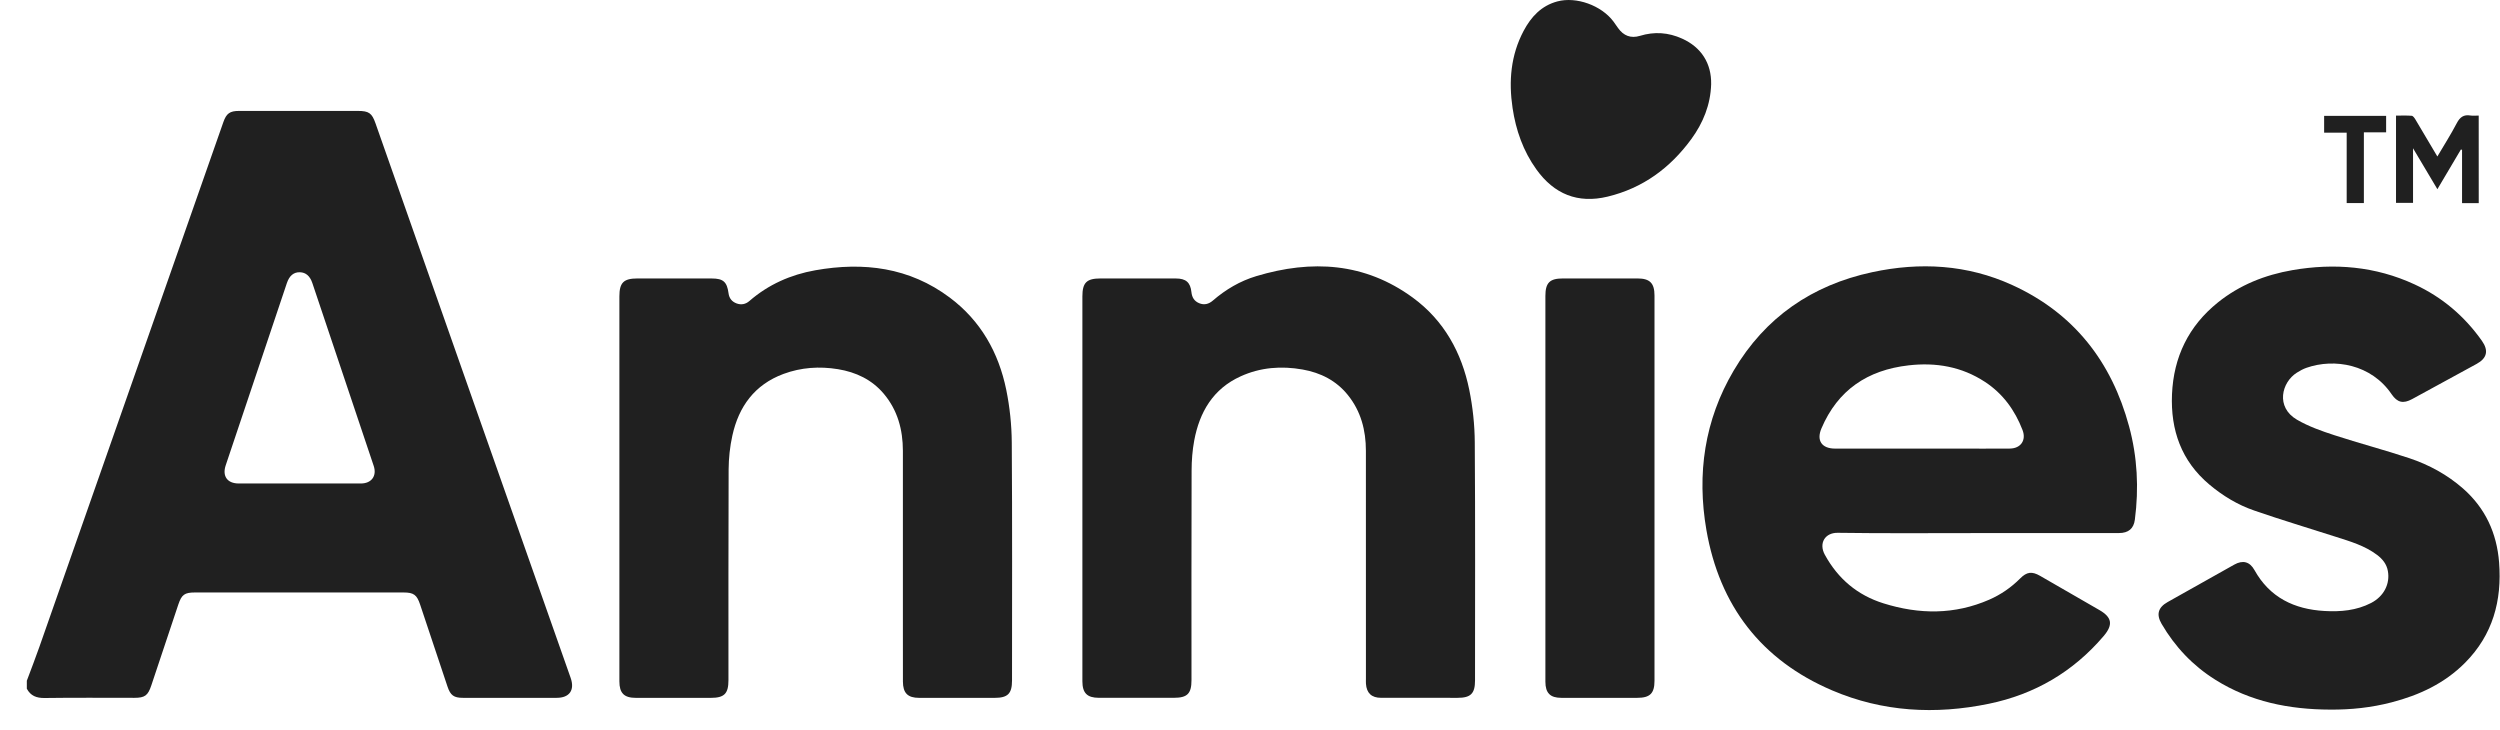 <svg width="89" height="26" viewBox="0 0 89 26" fill="none" xmlns="http://www.w3.org/2000/svg">
<path d="M0.955 24.234C1.105 23.832 1.261 23.431 1.403 23.026C3.588 16.799 5.77 10.571 7.953 4.343C8.06 4.038 8.185 3.949 8.508 3.949C9.919 3.949 11.33 3.949 12.741 3.949C13.131 3.949 13.24 4.025 13.368 4.39C14.536 7.709 15.703 11.029 16.87 14.348C18.018 17.61 19.167 20.871 20.315 24.132C20.468 24.567 20.275 24.843 19.817 24.843C18.705 24.843 17.592 24.843 16.48 24.843C16.157 24.843 16.035 24.754 15.931 24.442C15.606 23.469 15.281 22.496 14.956 21.522C14.84 21.175 14.728 21.092 14.365 21.092C11.889 21.092 9.414 21.092 6.938 21.092C6.572 21.092 6.466 21.169 6.348 21.521C6.027 22.482 5.707 23.442 5.386 24.403C5.266 24.762 5.156 24.843 4.782 24.843C3.717 24.843 2.652 24.834 1.587 24.849C1.299 24.852 1.091 24.773 0.955 24.518C0.955 24.424 0.955 24.329 0.955 24.234ZM10.654 17.212C11.386 17.212 12.119 17.214 12.851 17.212C13.228 17.21 13.423 16.94 13.304 16.586C12.577 14.415 11.848 12.245 11.119 10.075C11.035 9.825 10.886 9.698 10.676 9.692C10.459 9.686 10.303 9.812 10.214 10.074C9.487 12.238 8.76 14.402 8.035 16.566C7.906 16.952 8.092 17.211 8.497 17.212C9.216 17.213 9.935 17.212 10.654 17.212Z" fill="#202020"/>
<path d="M70.385 18.978C68.73 18.978 67.075 18.992 65.421 18.968C64.971 18.962 64.739 19.337 64.965 19.751C65.435 20.608 66.126 21.189 67.052 21.479C68.32 21.876 69.582 21.889 70.82 21.347C71.233 21.166 71.599 20.913 71.919 20.592C72.155 20.356 72.335 20.333 72.627 20.5C73.331 20.904 74.034 21.311 74.737 21.717C75.191 21.978 75.232 22.242 74.888 22.646C73.803 23.918 72.435 24.718 70.804 25.054C68.901 25.447 67.021 25.345 65.225 24.578C62.7 23.501 61.215 21.561 60.748 18.869C60.403 16.873 60.679 14.958 61.719 13.193C62.837 11.297 64.51 10.149 66.649 9.69C68.353 9.324 70.035 9.416 71.637 10.148C73.831 11.149 75.174 12.877 75.796 15.181C76.091 16.27 76.147 17.38 76.001 18.5C75.96 18.817 75.776 18.977 75.43 18.977C74.338 18.979 73.246 18.978 72.155 18.978C71.565 18.978 70.975 18.978 70.385 18.978ZM68.399 15.97C68.819 15.97 69.239 15.97 69.659 15.97C70.29 15.97 70.92 15.975 71.55 15.969C71.941 15.965 72.142 15.67 72.002 15.309C71.73 14.602 71.302 14.012 70.663 13.594C69.834 13.051 68.918 12.895 67.944 13.007C66.487 13.173 65.425 13.883 64.843 15.252C64.659 15.683 64.855 15.97 65.328 15.97C66.352 15.971 67.375 15.97 68.399 15.97Z" fill="#202020"/>
<path d="M22.05 17.363C22.05 15.094 22.05 12.824 22.05 10.554C22.05 10.063 22.2 9.913 22.694 9.913C23.576 9.913 24.458 9.913 25.34 9.914C25.746 9.914 25.882 10.034 25.936 10.44C25.959 10.62 26.058 10.741 26.223 10.802C26.388 10.863 26.545 10.832 26.678 10.716C27.355 10.128 28.148 9.778 29.023 9.622C30.744 9.317 32.374 9.517 33.812 10.594C34.913 11.418 35.552 12.551 35.823 13.879C35.948 14.491 36.014 15.125 36.019 15.75C36.039 18.575 36.028 21.4 36.028 24.225C36.028 24.694 35.877 24.844 35.409 24.844C34.513 24.844 33.618 24.844 32.722 24.844C32.316 24.844 32.145 24.674 32.144 24.263C32.142 23.646 32.143 23.03 32.143 22.413C32.143 20.293 32.145 18.172 32.143 16.051C32.142 15.299 31.957 14.604 31.462 14.017C31.037 13.513 30.472 13.248 29.833 13.143C29.174 13.035 28.519 13.079 27.891 13.312C26.866 13.693 26.299 14.472 26.072 15.507C25.985 15.9 25.942 16.31 25.939 16.713C25.928 19.213 25.934 21.713 25.933 24.213C25.933 24.695 25.785 24.844 25.305 24.844C24.416 24.844 23.528 24.844 22.639 24.844C22.218 24.844 22.05 24.677 22.05 24.255C22.049 21.957 22.05 19.66 22.05 17.363Z" fill="#202020"/>
<path d="M38.533 17.383C38.533 15.106 38.533 12.83 38.533 10.554C38.533 10.062 38.683 9.913 39.178 9.913C40.073 9.913 40.969 9.911 41.864 9.914C42.219 9.915 42.379 10.054 42.415 10.4C42.434 10.587 42.517 10.721 42.688 10.793C42.868 10.869 43.031 10.827 43.177 10.701C43.634 10.306 44.148 10.003 44.725 9.83C46.695 9.238 48.585 9.345 50.295 10.595C51.405 11.407 52.035 12.55 52.306 13.878C52.43 14.49 52.498 15.125 52.502 15.749C52.522 18.574 52.511 21.4 52.511 24.225C52.511 24.691 52.358 24.843 51.891 24.843C50.982 24.843 50.073 24.843 49.164 24.842C48.829 24.842 48.65 24.674 48.628 24.341C48.624 24.281 48.627 24.22 48.627 24.159C48.627 21.455 48.628 18.752 48.626 16.049C48.626 15.319 48.45 14.641 47.983 14.062C47.569 13.548 47.015 13.269 46.375 13.155C45.616 13.02 44.872 13.077 44.168 13.397C43.186 13.842 42.704 14.667 42.514 15.684C42.449 16.034 42.422 16.396 42.421 16.753C42.413 19.24 42.417 21.726 42.417 24.213C42.417 24.694 42.269 24.842 41.788 24.842C40.899 24.842 40.011 24.842 39.122 24.842C38.702 24.842 38.533 24.674 38.533 24.252C38.533 21.963 38.533 19.673 38.533 17.383Z" fill="#202020"/>
<path d="M82.953 25.262C81.499 25.257 80.114 24.984 78.864 24.198C78.062 23.695 77.43 23.026 76.954 22.211C76.757 21.875 76.827 21.625 77.168 21.433C77.957 20.987 78.748 20.543 79.539 20.101C79.844 19.93 80.091 19.993 80.259 20.295C80.803 21.272 81.676 21.69 82.751 21.751C83.323 21.784 83.89 21.736 84.413 21.465C84.865 21.23 85.092 20.788 85.008 20.326C84.963 20.077 84.815 19.898 84.62 19.752C84.184 19.424 83.669 19.275 83.16 19.112C82.189 18.8 81.211 18.508 80.247 18.174C79.663 17.973 79.132 17.652 78.656 17.252C77.654 16.412 77.27 15.31 77.323 14.038C77.38 12.71 77.912 11.608 78.956 10.768C79.735 10.142 80.636 9.786 81.609 9.617C83.104 9.359 84.563 9.479 85.956 10.123C86.938 10.576 87.734 11.253 88.357 12.135C88.601 12.481 88.539 12.752 88.17 12.954C87.405 13.374 86.638 13.791 85.871 14.208C85.554 14.38 85.344 14.333 85.14 14.033C84.42 12.97 83.106 12.745 82.11 13.094C81.99 13.136 81.876 13.199 81.768 13.267C81.226 13.609 81.002 14.493 81.773 14.942C82.183 15.18 82.643 15.343 83.097 15.491C83.983 15.78 84.887 16.017 85.771 16.311C86.475 16.546 87.124 16.9 87.686 17.393C88.48 18.091 88.887 18.982 88.968 20.024C89.073 21.384 88.743 22.601 87.758 23.593C87.03 24.326 86.131 24.746 85.146 25.002C84.427 25.19 83.695 25.268 82.953 25.262Z" fill="#202020"/>
<path d="M55.016 17.362C55.016 15.086 55.016 12.81 55.016 10.534C55.016 10.068 55.17 9.913 55.637 9.913C56.526 9.913 57.414 9.913 58.302 9.913C58.735 9.914 58.9 10.082 58.9 10.52C58.901 15.092 58.901 19.664 58.9 24.236C58.9 24.685 58.739 24.843 58.287 24.843C57.386 24.843 56.483 24.843 55.582 24.843C55.188 24.843 55.017 24.672 55.016 24.271C55.016 21.968 55.016 19.665 55.016 17.362Z" fill="#202020"/>
<path d="M60.917 2.998C60.895 3.726 60.634 4.371 60.211 4.951C59.459 5.98 58.485 6.697 57.231 7C56.168 7.256 55.328 6.911 54.696 6.032C54.224 5.375 53.965 4.634 53.847 3.842C53.706 2.891 53.782 1.964 54.241 1.099C54.506 0.6 54.872 0.202 55.444 0.05C56.117 -0.13 57.011 0.193 57.439 0.766C57.495 0.842 57.548 0.921 57.603 0.998C57.798 1.273 58.056 1.375 58.382 1.276C58.896 1.119 59.393 1.153 59.884 1.375C60.564 1.682 60.931 2.252 60.917 2.998Z" fill="#202020"/>
<path d="M88.243 7.231C88.046 7.231 87.859 7.231 87.649 7.231C87.649 6.595 87.649 5.964 87.649 5.333C87.636 5.329 87.622 5.326 87.608 5.322C87.339 5.776 87.07 6.23 86.771 6.735C86.473 6.235 86.204 5.782 85.904 5.278C85.904 5.958 85.904 6.581 85.904 7.223C85.694 7.223 85.502 7.223 85.298 7.223C85.298 6.198 85.298 5.172 85.298 4.116C85.483 4.116 85.671 4.107 85.857 4.122C85.905 4.126 85.957 4.201 85.989 4.254C86.247 4.683 86.5 5.114 86.77 5.571C87.01 5.164 87.252 4.785 87.46 4.387C87.573 4.172 87.705 4.071 87.948 4.112C88.039 4.127 88.135 4.114 88.242 4.114C88.243 5.155 88.243 6.182 88.243 7.231Z" fill="#202020"/>
<path d="M84.154 7.23C83.938 7.23 83.751 7.23 83.542 7.23C83.542 6.399 83.542 5.57 83.542 4.724C83.266 4.724 83.011 4.724 82.739 4.724C82.739 4.517 82.739 4.326 82.739 4.124C83.473 4.124 84.203 4.124 84.946 4.124C84.946 4.315 84.946 4.501 84.946 4.71C84.688 4.71 84.428 4.71 84.154 4.71C84.154 5.558 84.154 6.382 84.154 7.23Z" fill="#202020"/>
</svg>
